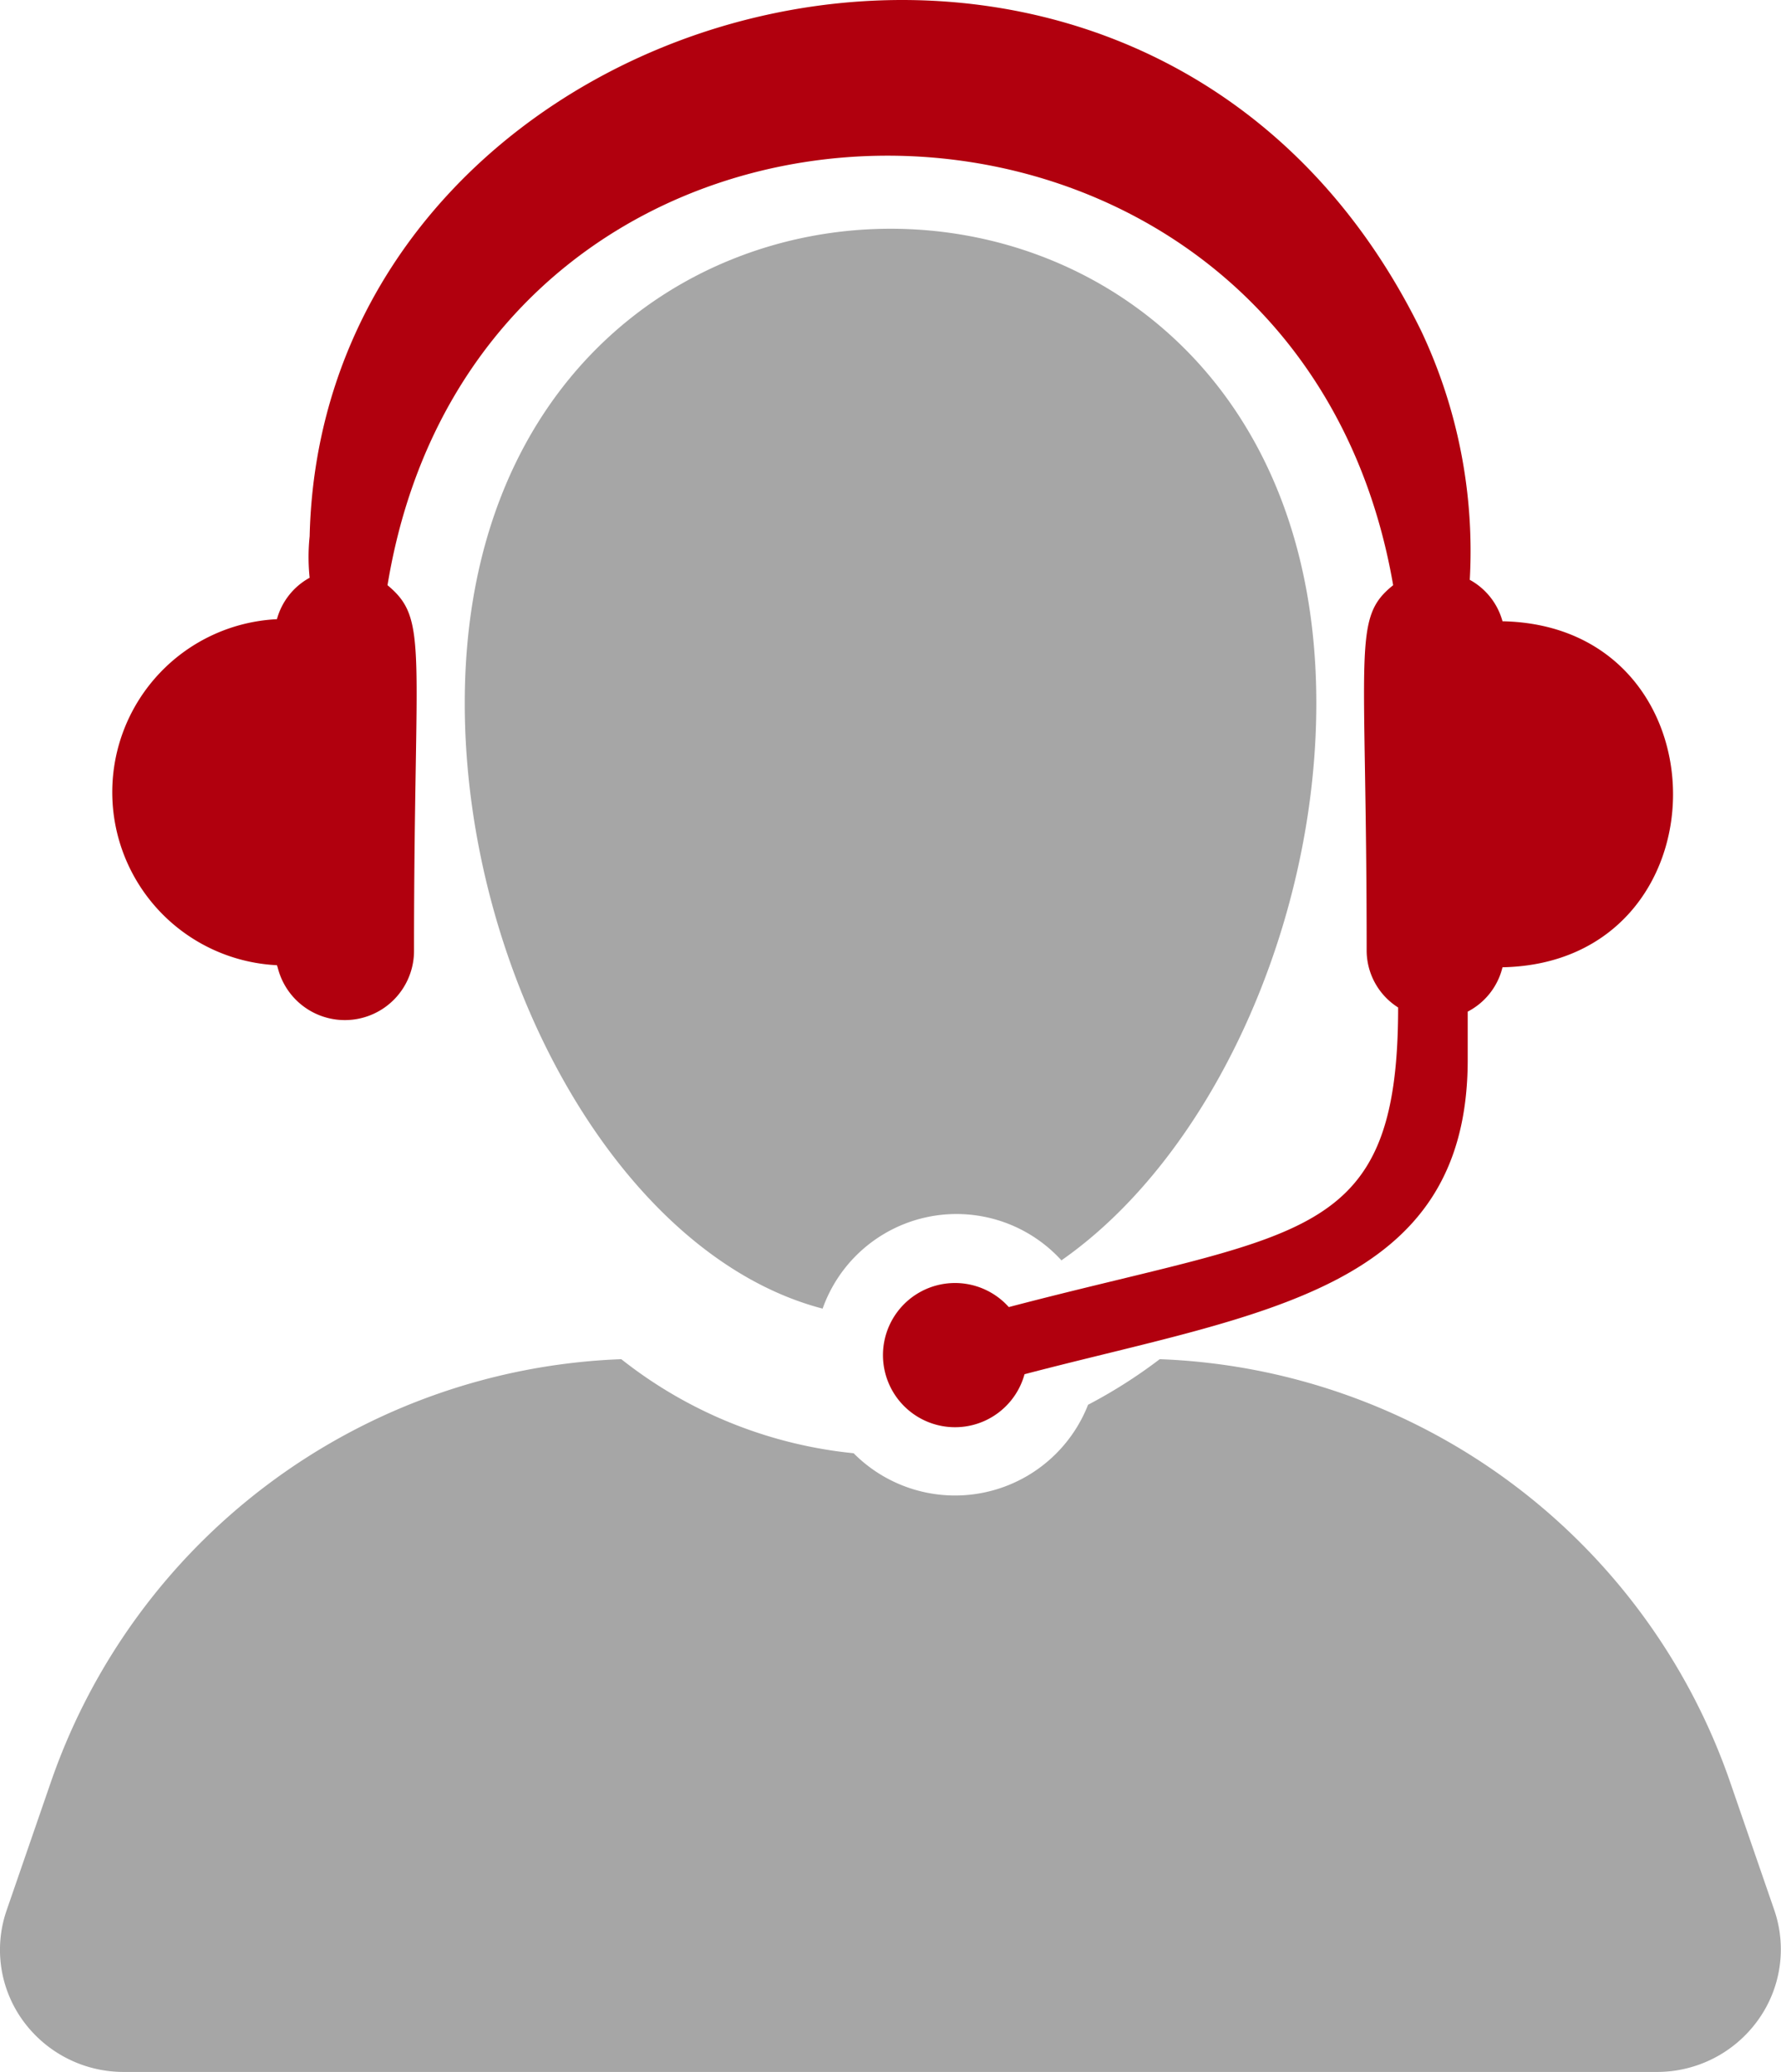 <svg id="SVGDoc" width="43" height="50" xmlns="http://www.w3.org/2000/svg" version="1.1"><path d="M6.706 23.352a1.67 1.67 0 003.29-.4c0-7.35.36-8-.64-8.83 2.28-13.87 21.9-13.77 24.28 0-1 .8-.64 1.48-.64 8.83a1.63 1.63 0 00.76 1.36c0 5.71-2.35 5.38-9.4 7.23a1.74 1.74 0 10.38 1.62c5.69-1.49 10.7-2 10.7-7.59v-1.16a1.64 1.64 0 00.84-1.07c5.49-.11 5.49-8.24 0-8.35a1.63 1.63 0 00-.79-1 12.43 12.43 0 00-1.17-6c-6.7-13.68-26.53-8.32-26.84 4.95a4.81 4.81 0 000 1 1.63 1.63 0 00-.79 1 4.18 4.18 0 000 8.35z" fill="#b1000e"/><path d="M42.84 46.099a2.92 2.92 0 01-.41 2.67 3 3 0 01-2.43 1.23H3a3 3 0 01-2.44-1.23 2.91 2.91 0 01-.4-2.67l1.07-3.1A15.17 15.17 0 0115 32.799a10.78 10.78 0 005.61 2.27 3.45 3.45 0 005.66-1.17 12.13 12.13 0 001.73-1.1 15.17 15.17 0 0113.77 10.2zm-17.22-15.68l.007-.005c0 .002.002.003.004.005zm.007-.005a3.43 3.43 0 00-5.766 1.165c-4.9-1.28-8.64-8.08-8.64-14.61 0-15.26 20.56-15.27 20.56 0 0 5.367-2.538 10.923-6.154 13.445z" fill="#a6a6a6"/></svg>